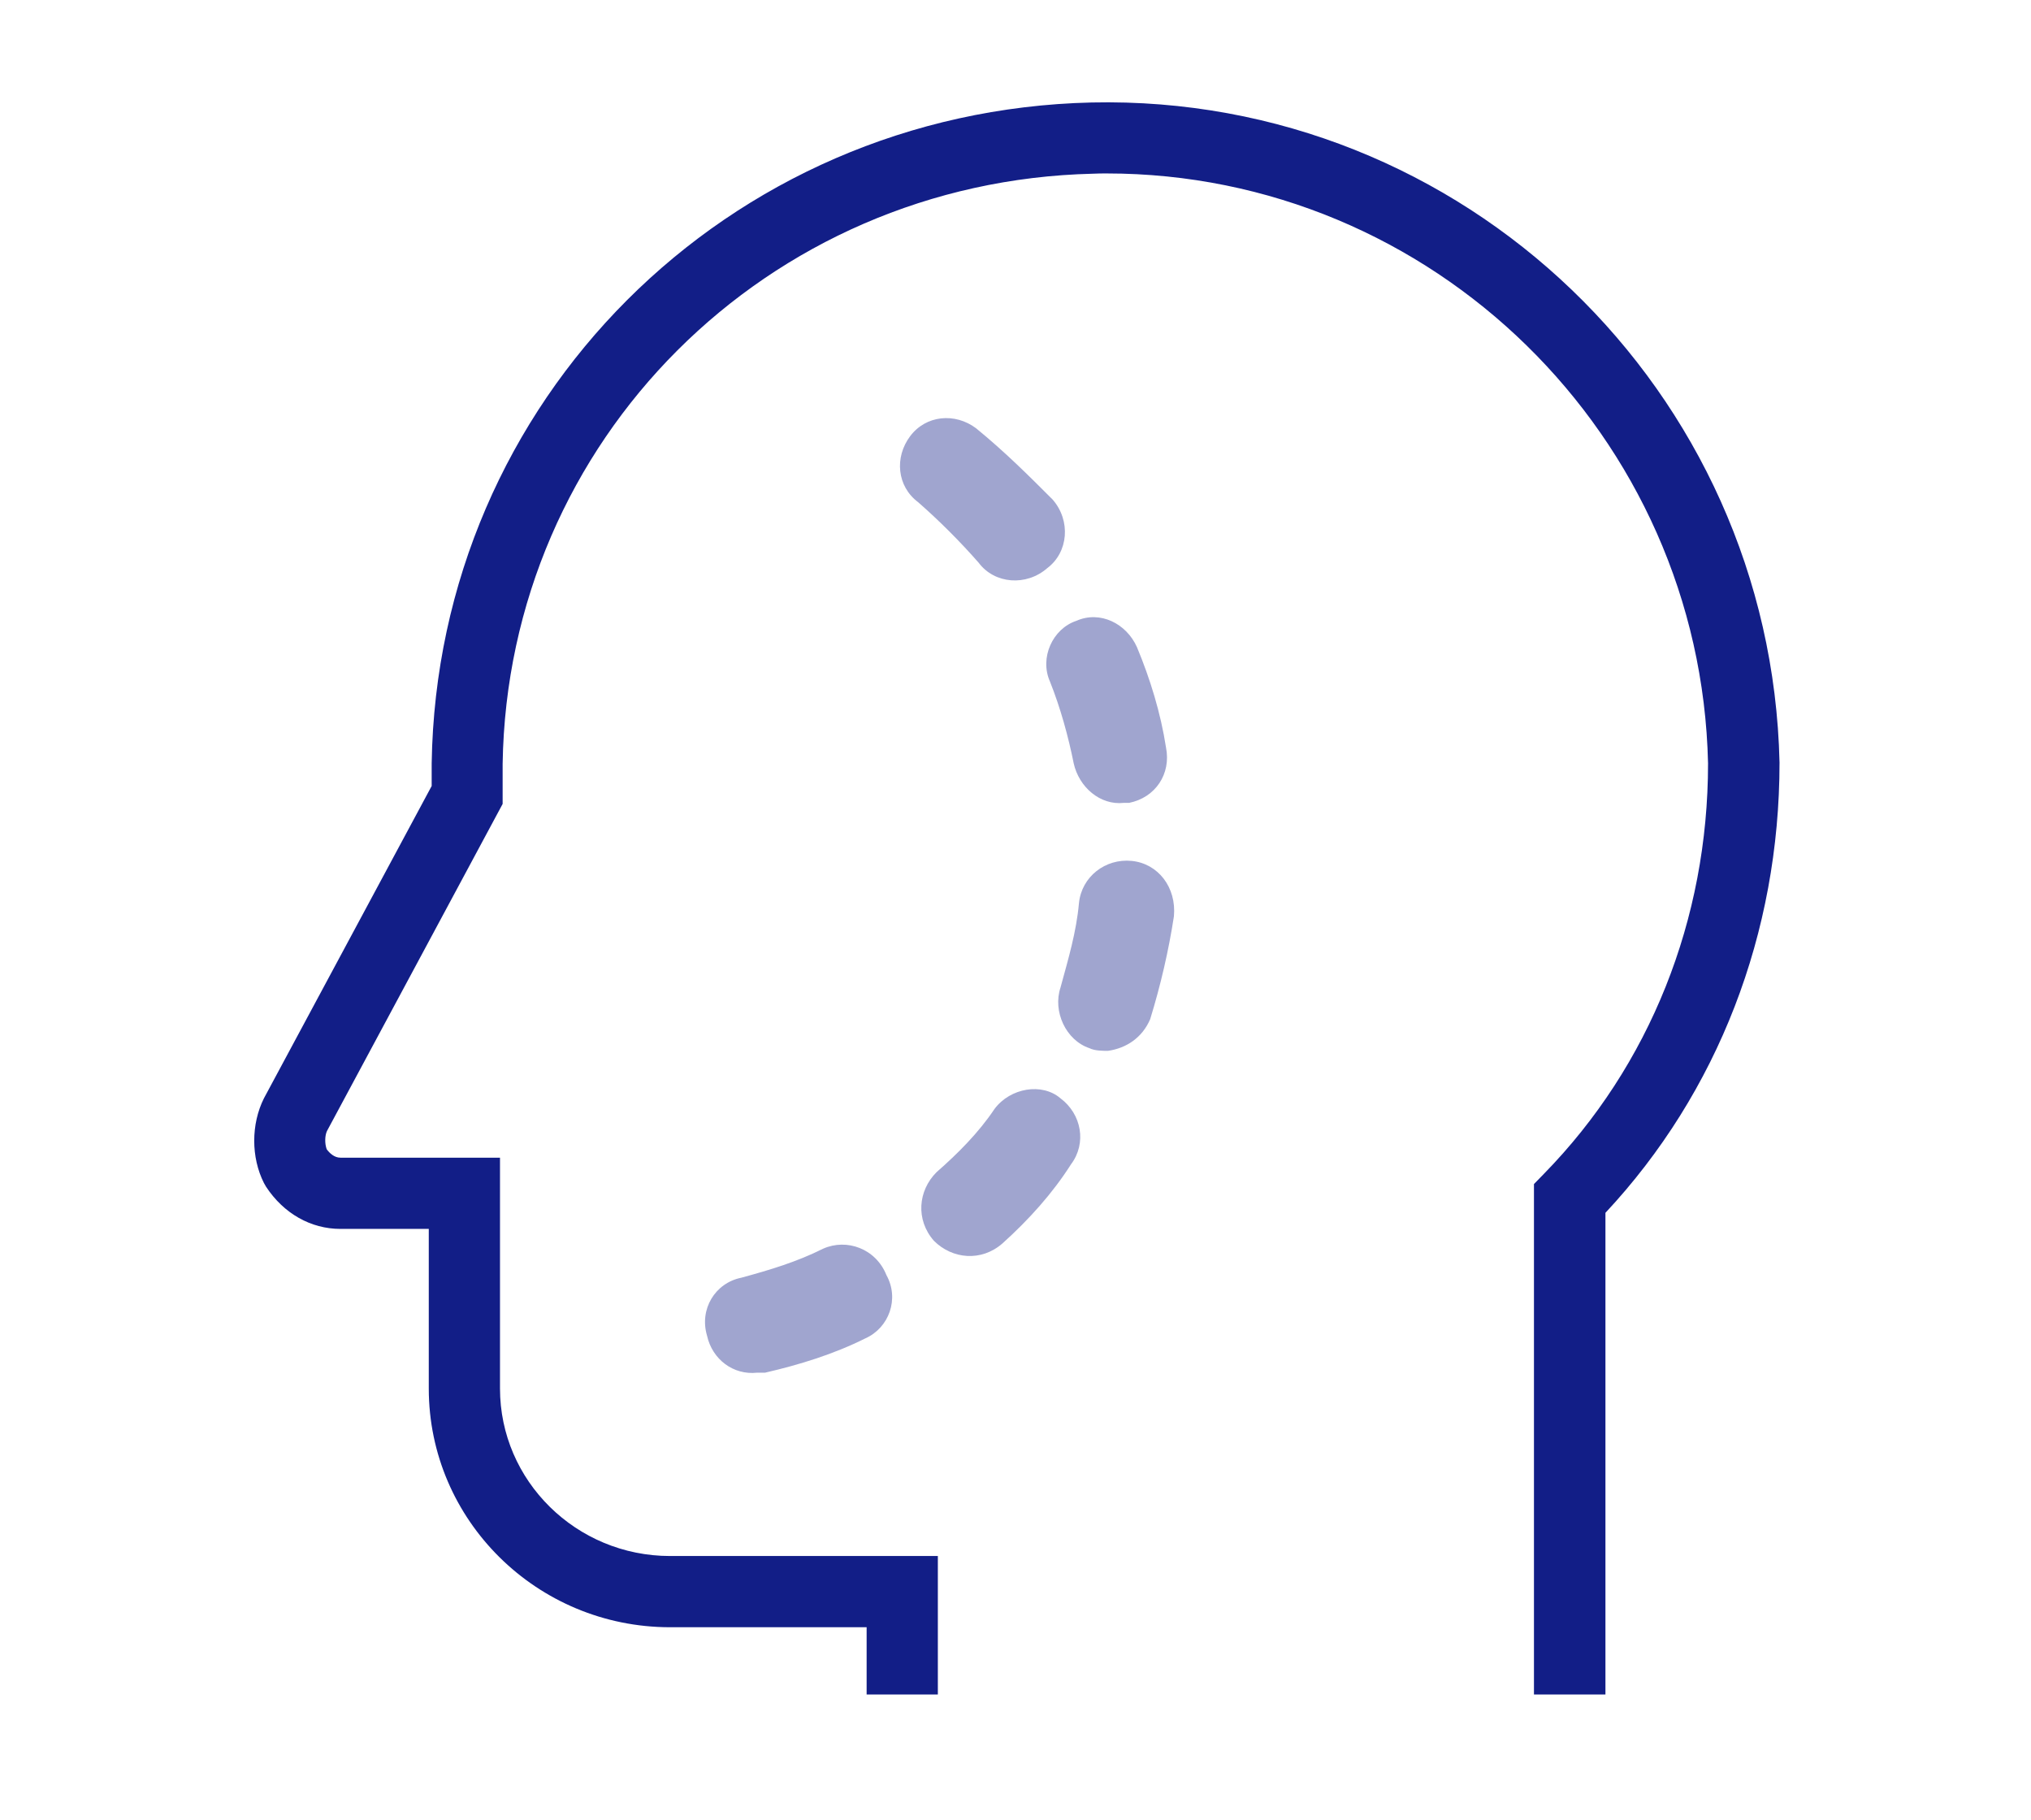 <?xml version="1.0" encoding="utf-8"?>
<!-- Generator: Adobe Illustrator 27.0.1, SVG Export Plug-In . SVG Version: 6.00 Build 0)  -->
<svg version="1.1" id="Livello_1" xmlns="http://www.w3.org/2000/svg" xmlns:xlink="http://www.w3.org/1999/xlink" x="0px" y="0px"
	 viewBox="0 0 77 69" style="enable-background:new 0 0 77 69;" xml:space="preserve">
<style type="text/css">
	.st0{fill:#121E87;}
	.st1{fill:#A0A5CF;}
</style>
<g>
	<g id="Chirurgiamaxillo-facciale">
		<g id="Chirurgia_maxillo-facciale_unexpanded_icon" transform="translate(-207.494 -35.365)">
			<path class="st0" d="M268.35,99.6h-2.7V80.25l0.38-0.39c4.01-4.1,6.22-9.63,6.22-15.56c-0.28-12.42-10.46-22.36-22.8-22.36
				c-0.17,0-0.34,0-0.52,0.01c-12.36,0.29-22.19,10.11-22.38,22.37l0,1.52l-6.66,12.4c-0.08,0.17-0.09,0.47-0.01,0.69
				c0.11,0.15,0.29,0.32,0.52,0.32h6.05V88c0,3.5,2.89,6.35,6.45,6.35h10.15v5.25h-2.7v-2.55h-7.45c-5.05,0-9.15-4.06-9.15-9.05
				v-6.05h-3.35c-1.12,0-2.15-0.58-2.82-1.6l-0.08-0.14c-0.49-0.97-0.49-2.23,0-3.21l6.36-11.84V64.3
				c0.21-13.74,11.2-24.73,25.02-25.05c14.09-0.31,25.76,10.91,26.08,25.02c0,6.48-2.34,12.51-6.6,17.07V99.6z"/>
			<path id="Path_21030" class="st1" d="M244.5,51.6c-0.8-0.6-1.9-0.5-2.5,0.3s-0.5,1.9,0.3,2.5c0.8,0.7,1.6,1.5,2.3,2.3
				c0.6,0.8,1.8,0.9,2.6,0.2c0.8-0.6,0.9-1.8,0.2-2.6C246.5,53.4,245.6,52.5,244.5,51.6z"/>
			<path id="Path_21031" class="st1" d="M245.2,77.4c-0.6,0.9-1.4,1.7-2.2,2.4c-0.7,0.7-0.8,1.8-0.1,2.6c0.7,0.7,1.8,0.8,2.6,0.1
				l0,0c1-0.9,1.9-1.9,2.6-3c0.6-0.8,0.4-1.9-0.4-2.5C247,76.4,245.8,76.6,245.2,77.4L245.2,77.4z"/>
			<path id="Path_21032" class="st1" d="M250.4,68c-1-0.1-1.9,0.6-2,1.6c-0.1,1.1-0.4,2.1-0.7,3.2c-0.3,0.9,0.2,2,1.1,2.3
				c0.2,0.1,0.5,0.1,0.7,0.1c0.7-0.1,1.3-0.5,1.6-1.2c0.4-1.3,0.7-2.6,0.9-3.9C252.1,69,251.4,68.1,250.4,68L250.4,68L250.4,68z"/>
			<path id="Path_21033" class="st1" d="M247.3,61.2c0.4,1,0.7,2.1,0.9,3.1c0.2,0.9,1,1.6,1.9,1.5c0.1,0,0.1,0,0.2,0
				c1-0.2,1.6-1.1,1.4-2.1l0,0c-0.2-1.3-0.6-2.6-1.1-3.8c-0.4-0.9-1.4-1.4-2.3-1C247.4,59.2,246.9,60.3,247.3,61.2L247.3,61.2
				L247.3,61.2L247.3,61.2z"/>
			<path id="Path_21034" class="st1" d="M238.7,82.7c-1,0.5-2,0.8-3.1,1.1c-1,0.2-1.6,1.2-1.3,2.2c0.2,0.9,1,1.5,1.9,1.4
				c0.1,0,0.2,0,0.3,0c1.3-0.3,2.6-0.7,3.8-1.3c0.9-0.4,1.3-1.5,0.8-2.4C240.7,82.7,239.6,82.3,238.7,82.7L238.7,82.7L238.7,82.7z"
				/>
		</g>
	</g>
</g>
</svg>
